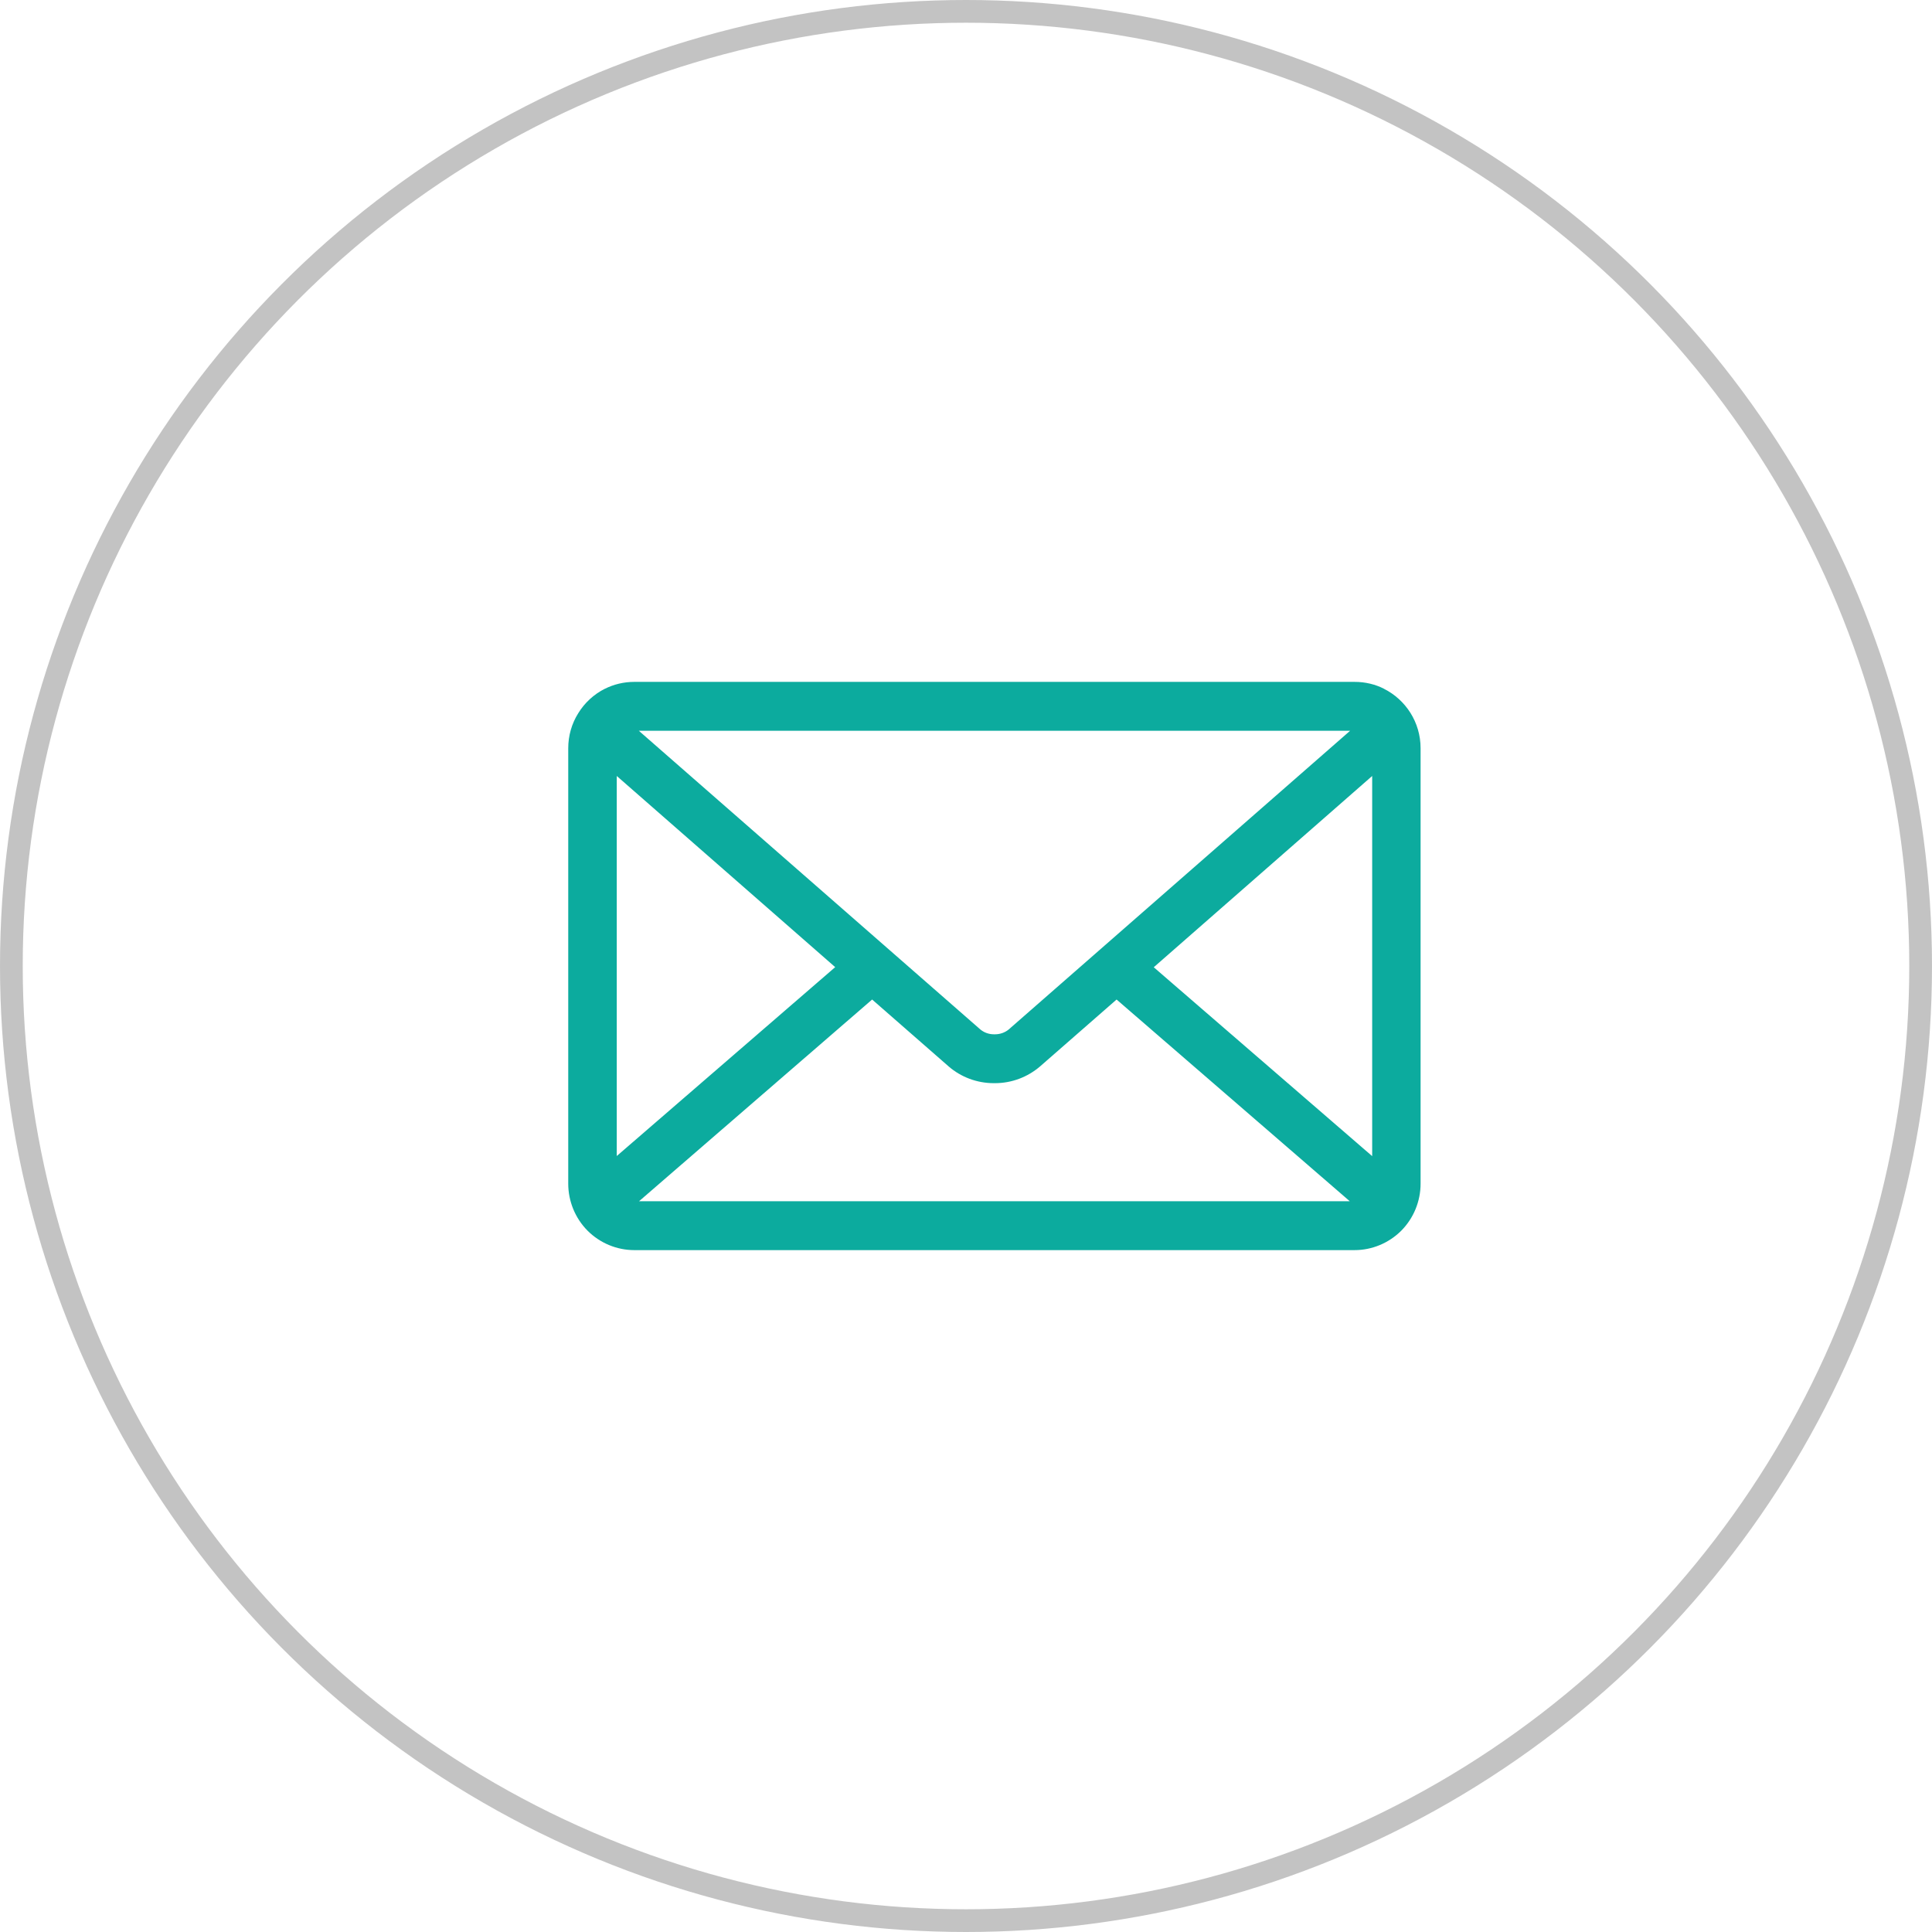 <svg width="17" height="17" viewBox="0 0 17 17" fill="none" xmlns="http://www.w3.org/2000/svg">
<path d="M10.152 8.511L12.074 6.828V10.173L10.152 8.511ZM7.674 8.795L8.35 9.386C8.455 9.476 8.594 9.531 8.745 9.531H8.75H8.754C8.905 9.531 9.043 9.476 9.15 9.385L9.15 9.385L9.825 8.795L11.877 10.57H5.623L7.674 8.795ZM5.621 6.43H11.88L8.874 9.06C8.84 9.087 8.798 9.101 8.755 9.101H8.75H8.746C8.703 9.101 8.661 9.087 8.627 9.059L8.628 9.06L5.621 6.43ZM5.427 6.828L7.349 8.51L5.427 10.172V6.828ZM12.177 6.06C12.102 6.022 12.014 6 11.92 6H5.581C5.49 6 5.401 6.021 5.32 6.062L5.323 6.06C5.226 6.109 5.145 6.183 5.088 6.276C5.03 6.368 5 6.475 5 6.584V10.415C5 10.57 5.061 10.719 5.17 10.829C5.279 10.938 5.427 11 5.581 11H11.919C12.073 11 12.221 10.938 12.33 10.829C12.439 10.719 12.5 10.57 12.5 10.415V6.584C12.5 6.355 12.369 6.157 12.178 6.061L12.175 6.06H12.177Z" fill="#0CAB9E"/>
<circle cx="8.5" cy="8.5" r="8.4" stroke="#898989" stroke-opacity="0.5" stroke-width="0.2"/>
</svg>
